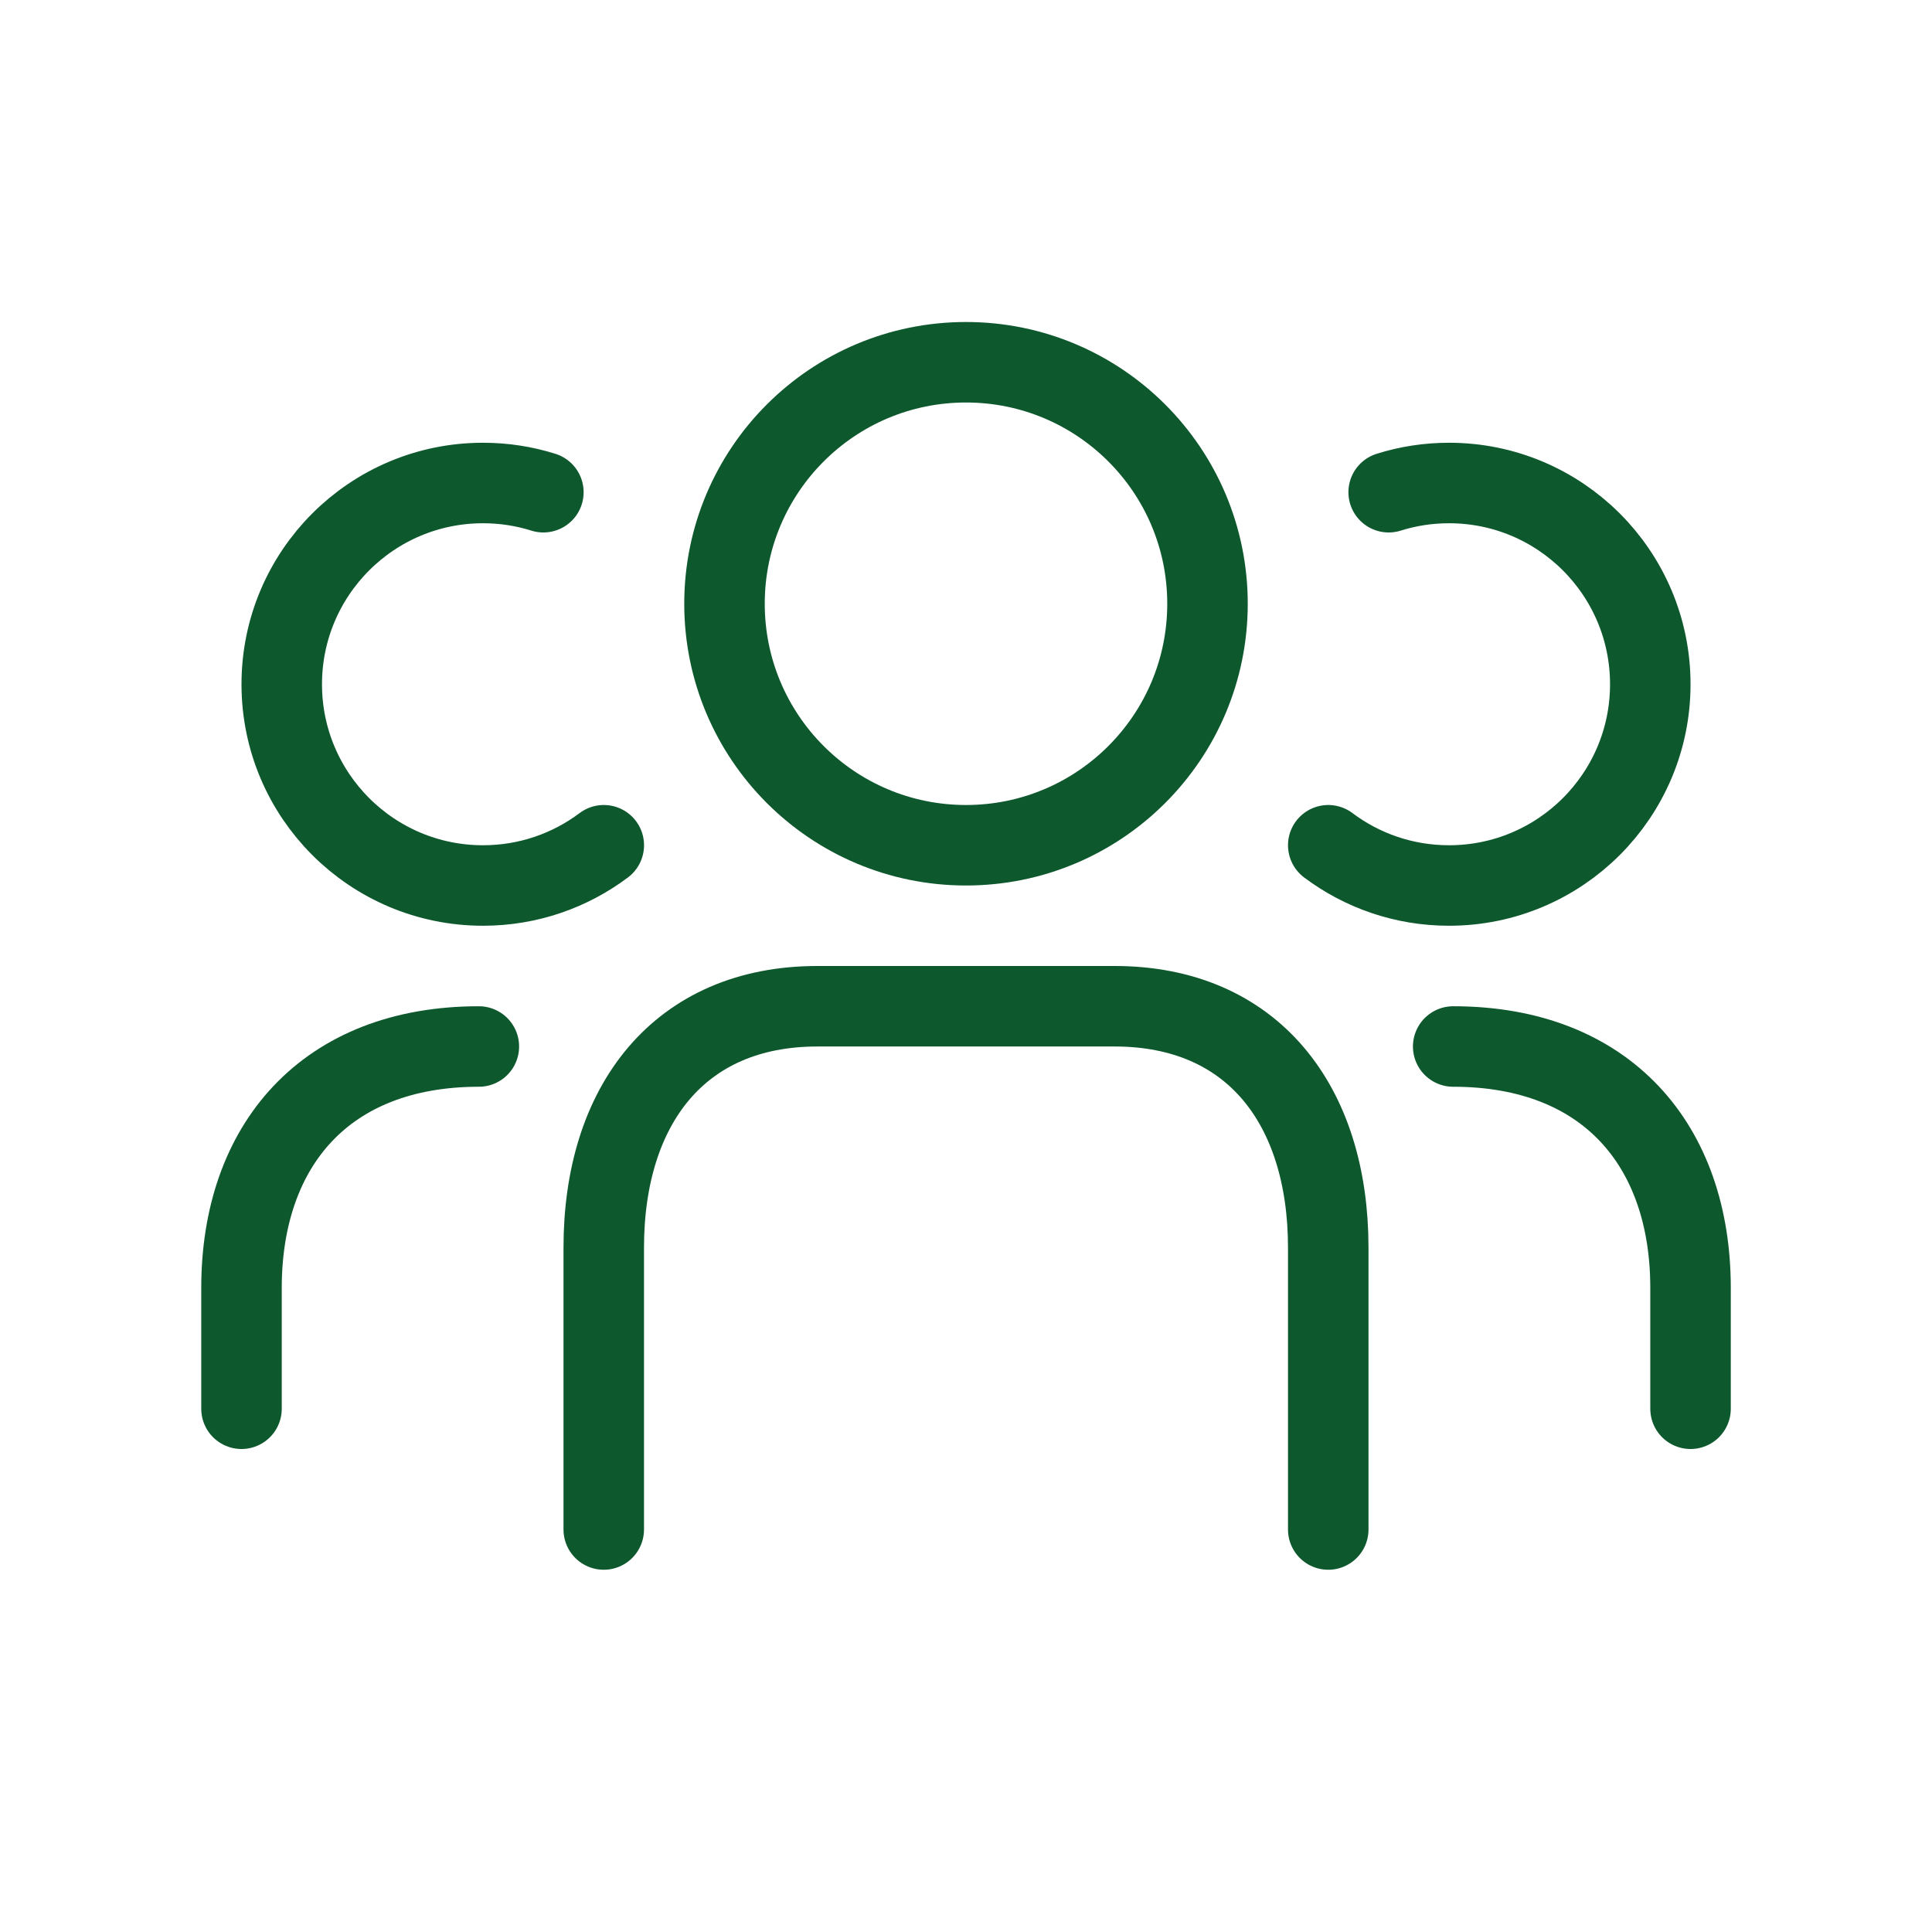 <?xml version="1.0" encoding="UTF-8"?>
<svg xmlns="http://www.w3.org/2000/svg" width="48" height="48" viewBox="0 0 48 48" fill="none">
  <path d="M15 38L15 31C15 27.454 16.879 25 20.307 25L27.693 25C31.121 25 33 27.454 33 31L33 38" stroke="#0E582E" stroke-width="2" stroke-linecap="round" stroke-linejoin="round"></path>
  <path d="M24 21C20.686 21 18 18.314 18 15C18 11.686 20.686 9 24 9C27.314 9 30 11.686 30 15C30 18.314 27.314 21 24 21Z" stroke="#0E582E" stroke-width="2" stroke-linecap="round" stroke-linejoin="round"></path>
  <path d="M15.001 21C14.165 21.628 13.126 22 12 22C9.239 22 7 19.761 7 17C7 14.239 9.239 12 12 12C12.523 12 13.027 12.08 13.5 12.229" stroke="#0E582E" stroke-width="2" stroke-linecap="round" stroke-linejoin="round"></path>
  <path d="M11.897 26C8.088 26 6 28.454 6 32L6 35" stroke="#0E582E" stroke-width="2" stroke-linecap="round" stroke-linejoin="round"></path>
  <path d="M33 21C33.836 21.628 34.875 22 36.001 22C38.762 22 41.001 19.761 41.001 17C41.001 14.239 38.762 12 36.001 12C35.478 12 34.974 12.08 34.501 12.229" stroke="#0E582E" stroke-width="2" stroke-linecap="round" stroke-linejoin="round"></path>
  <path d="M36.104 26C39.913 26 42.001 28.454 42.001 32L42.001 35" stroke="#0E582E" stroke-width="2" stroke-linecap="round" stroke-linejoin="round"></path>
</svg>
